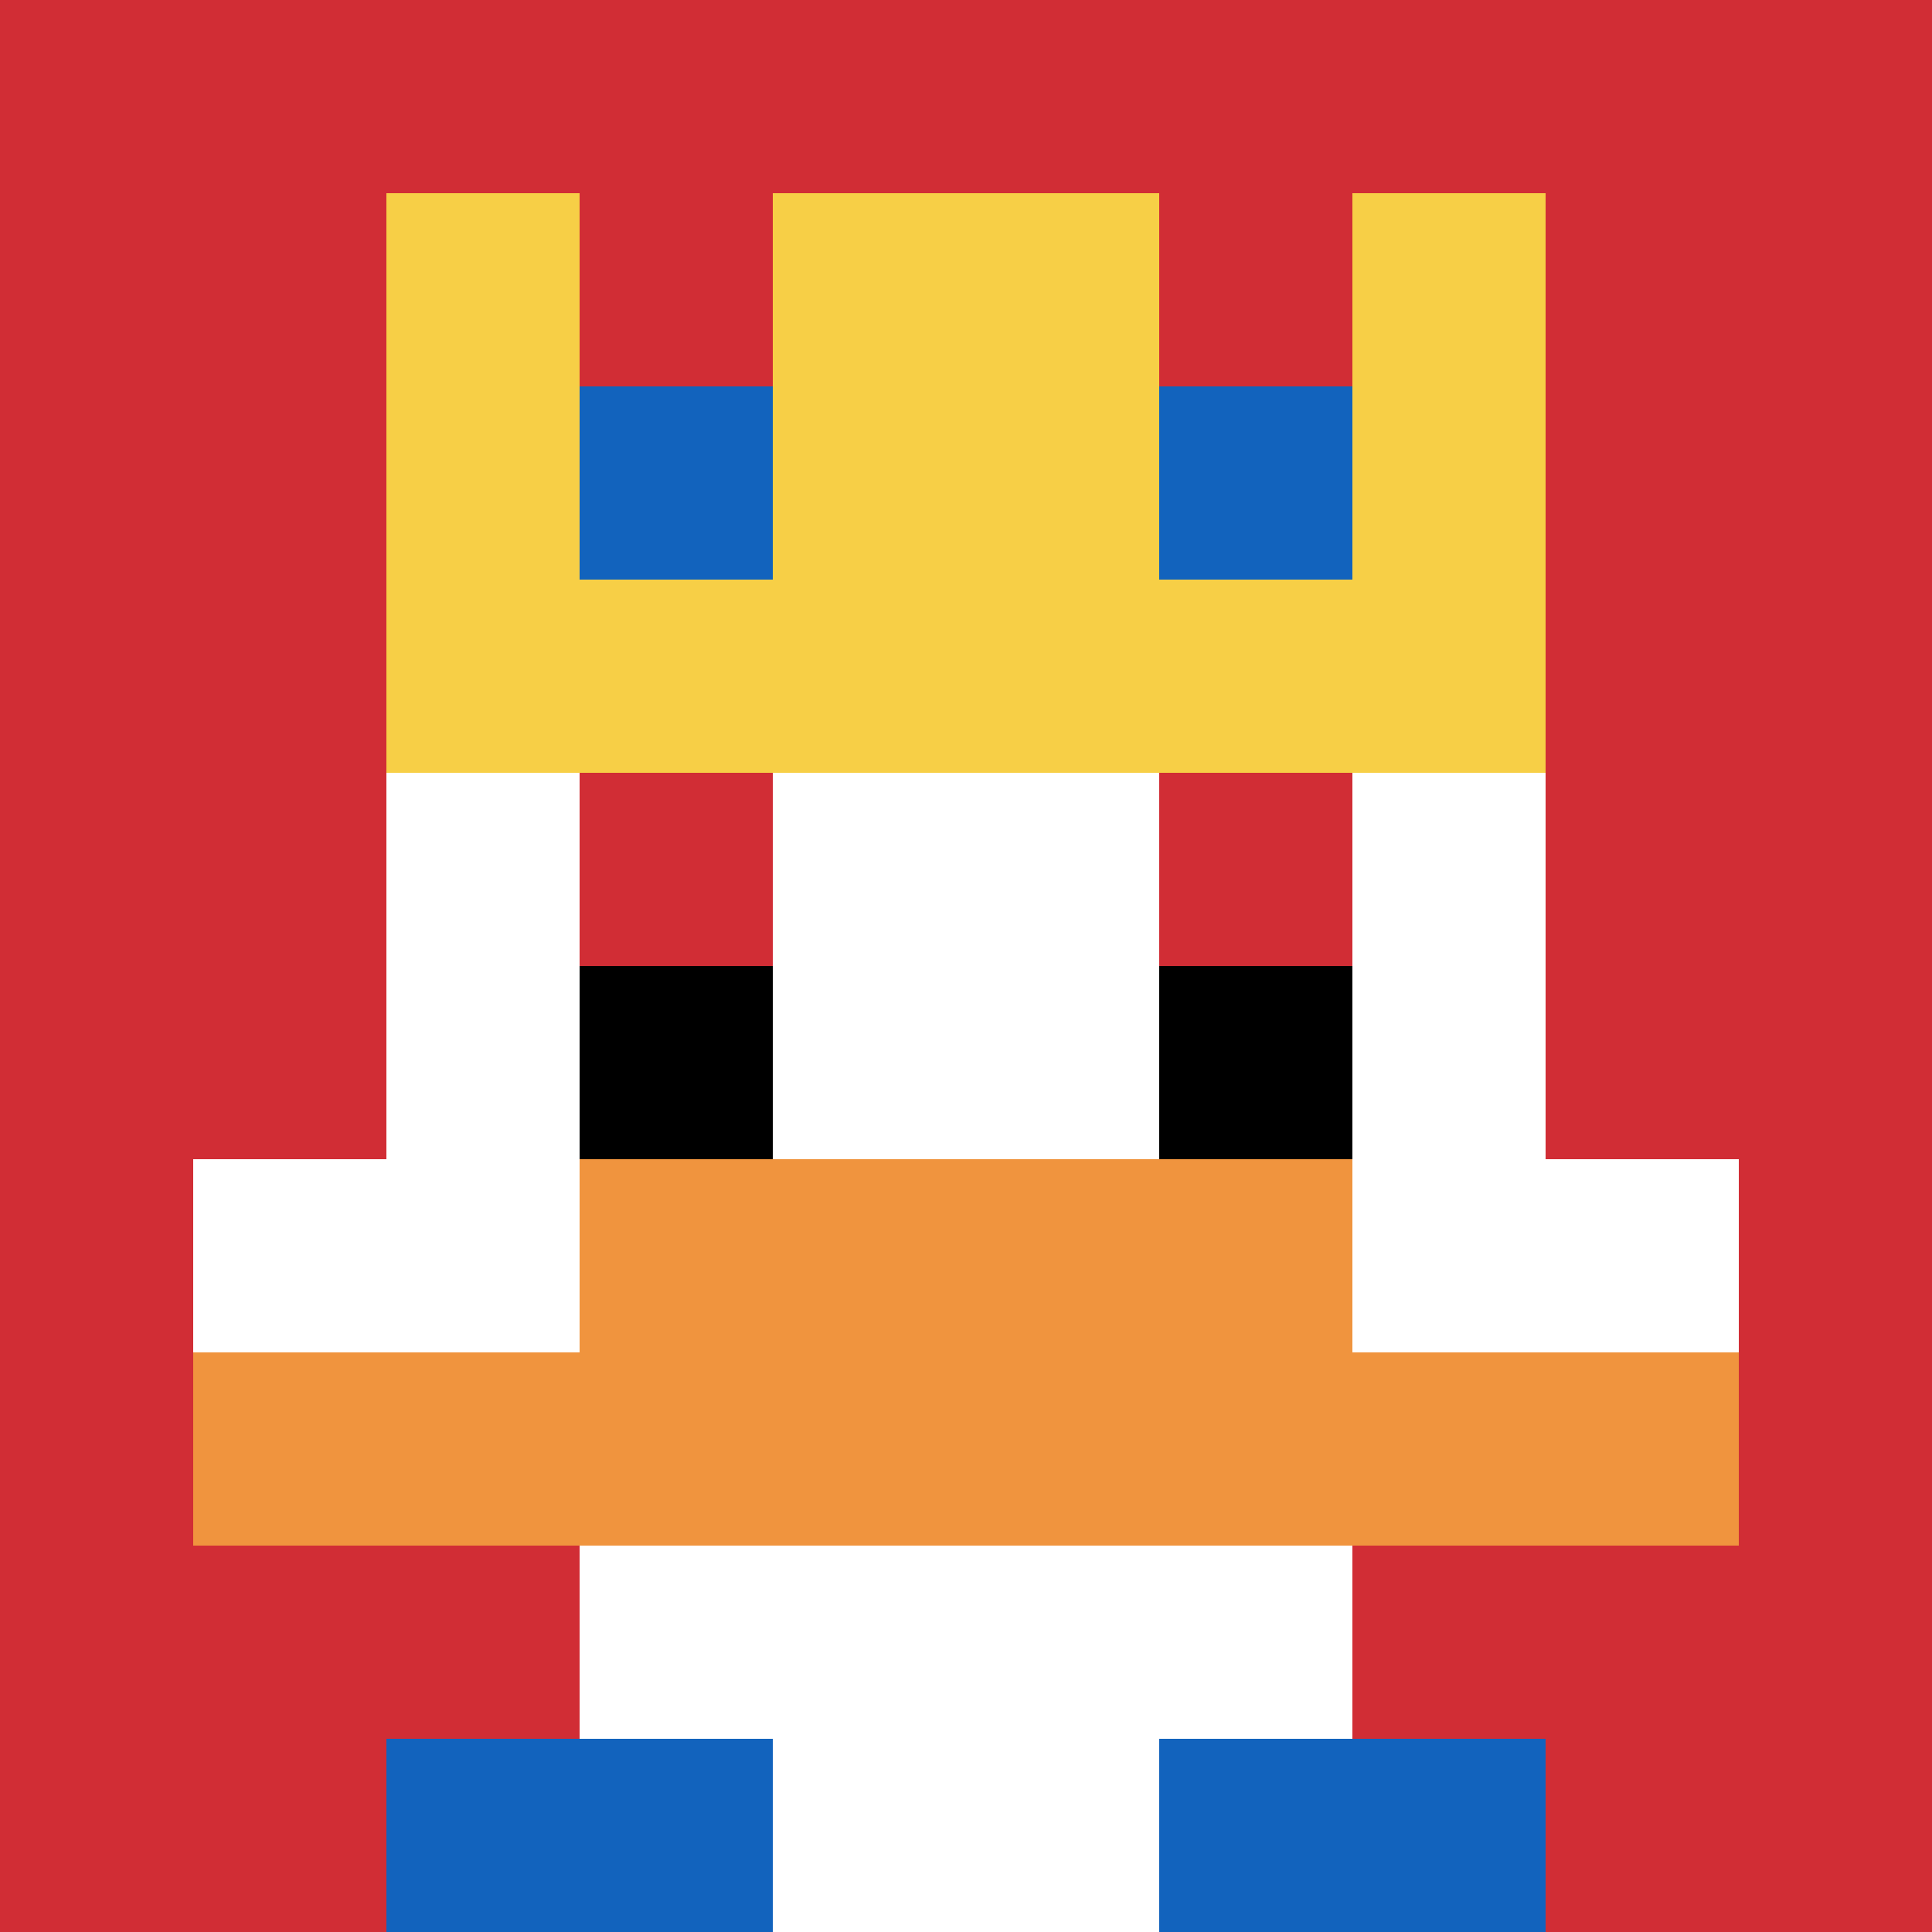<svg xmlns="http://www.w3.org/2000/svg" version="1.1" width="731" height="731"><title>'goose-pfp-308203' by Dmitri Cherniak</title><desc>seed=308203
backgroundColor=#ffffff
padding=20
innerPadding=0
timeout=500
dimension=1
border=false
Save=function(){return n.handleSave()}
frame=172

Rendered at Sun Sep 15 2024 17:43:22 GMT+0300 (Eastern European Summer Time)
Generated in 1ms
</desc><defs></defs><rect width="100%" height="100%" fill="#ffffff"></rect><g><g id="0-0"><rect x="0" y="0" height="731" width="731" fill="#D12D35"></rect><g><rect id="0-0-3-2-4-7" x="219.3" y="146.2" width="292.4" height="511.7" fill="#ffffff"></rect><rect id="0-0-2-3-6-5" x="146.2" y="219.3" width="438.6" height="365.5" fill="#ffffff"></rect><rect id="0-0-4-8-2-2" x="292.4" y="584.8" width="146.2" height="146.2" fill="#ffffff"></rect><rect id="0-0-1-6-8-1" x="73.1" y="438.6" width="584.8" height="73.1" fill="#ffffff"></rect><rect id="0-0-1-7-8-1" x="73.1" y="511.7" width="584.8" height="73.1" fill="#F0943E"></rect><rect id="0-0-3-6-4-2" x="219.3" y="438.6" width="292.4" height="146.2" fill="#F0943E"></rect><rect id="0-0-3-4-1-1" x="219.3" y="292.4" width="73.1" height="73.1" fill="#D12D35"></rect><rect id="0-0-6-4-1-1" x="438.6" y="292.4" width="73.1" height="73.1" fill="#D12D35"></rect><rect id="0-0-3-5-1-1" x="219.3" y="365.5" width="73.1" height="73.1" fill="#000000"></rect><rect id="0-0-6-5-1-1" x="438.6" y="365.5" width="73.1" height="73.1" fill="#000000"></rect><rect id="0-0-2-1-1-2" x="146.2" y="73.1" width="73.1" height="146.2" fill="#F7CF46"></rect><rect id="0-0-4-1-2-2" x="292.4" y="73.1" width="146.2" height="146.2" fill="#F7CF46"></rect><rect id="0-0-7-1-1-2" x="511.7" y="73.1" width="73.1" height="146.2" fill="#F7CF46"></rect><rect id="0-0-2-2-6-2" x="146.2" y="146.2" width="438.6" height="146.2" fill="#F7CF46"></rect><rect id="0-0-3-2-1-1" x="219.3" y="146.2" width="73.1" height="73.1" fill="#1263BD"></rect><rect id="0-0-6-2-1-1" x="438.6" y="146.2" width="73.1" height="73.1" fill="#1263BD"></rect><rect id="0-0-2-9-2-1" x="146.2" y="657.9" width="146.2" height="73.1" fill="#1263BD"></rect><rect id="0-0-6-9-2-1" x="438.6" y="657.9" width="146.2" height="73.1" fill="#1263BD"></rect></g><rect x="0" y="0" stroke="white" stroke-width="0" height="731" width="731" fill="none"></rect></g></g></svg>